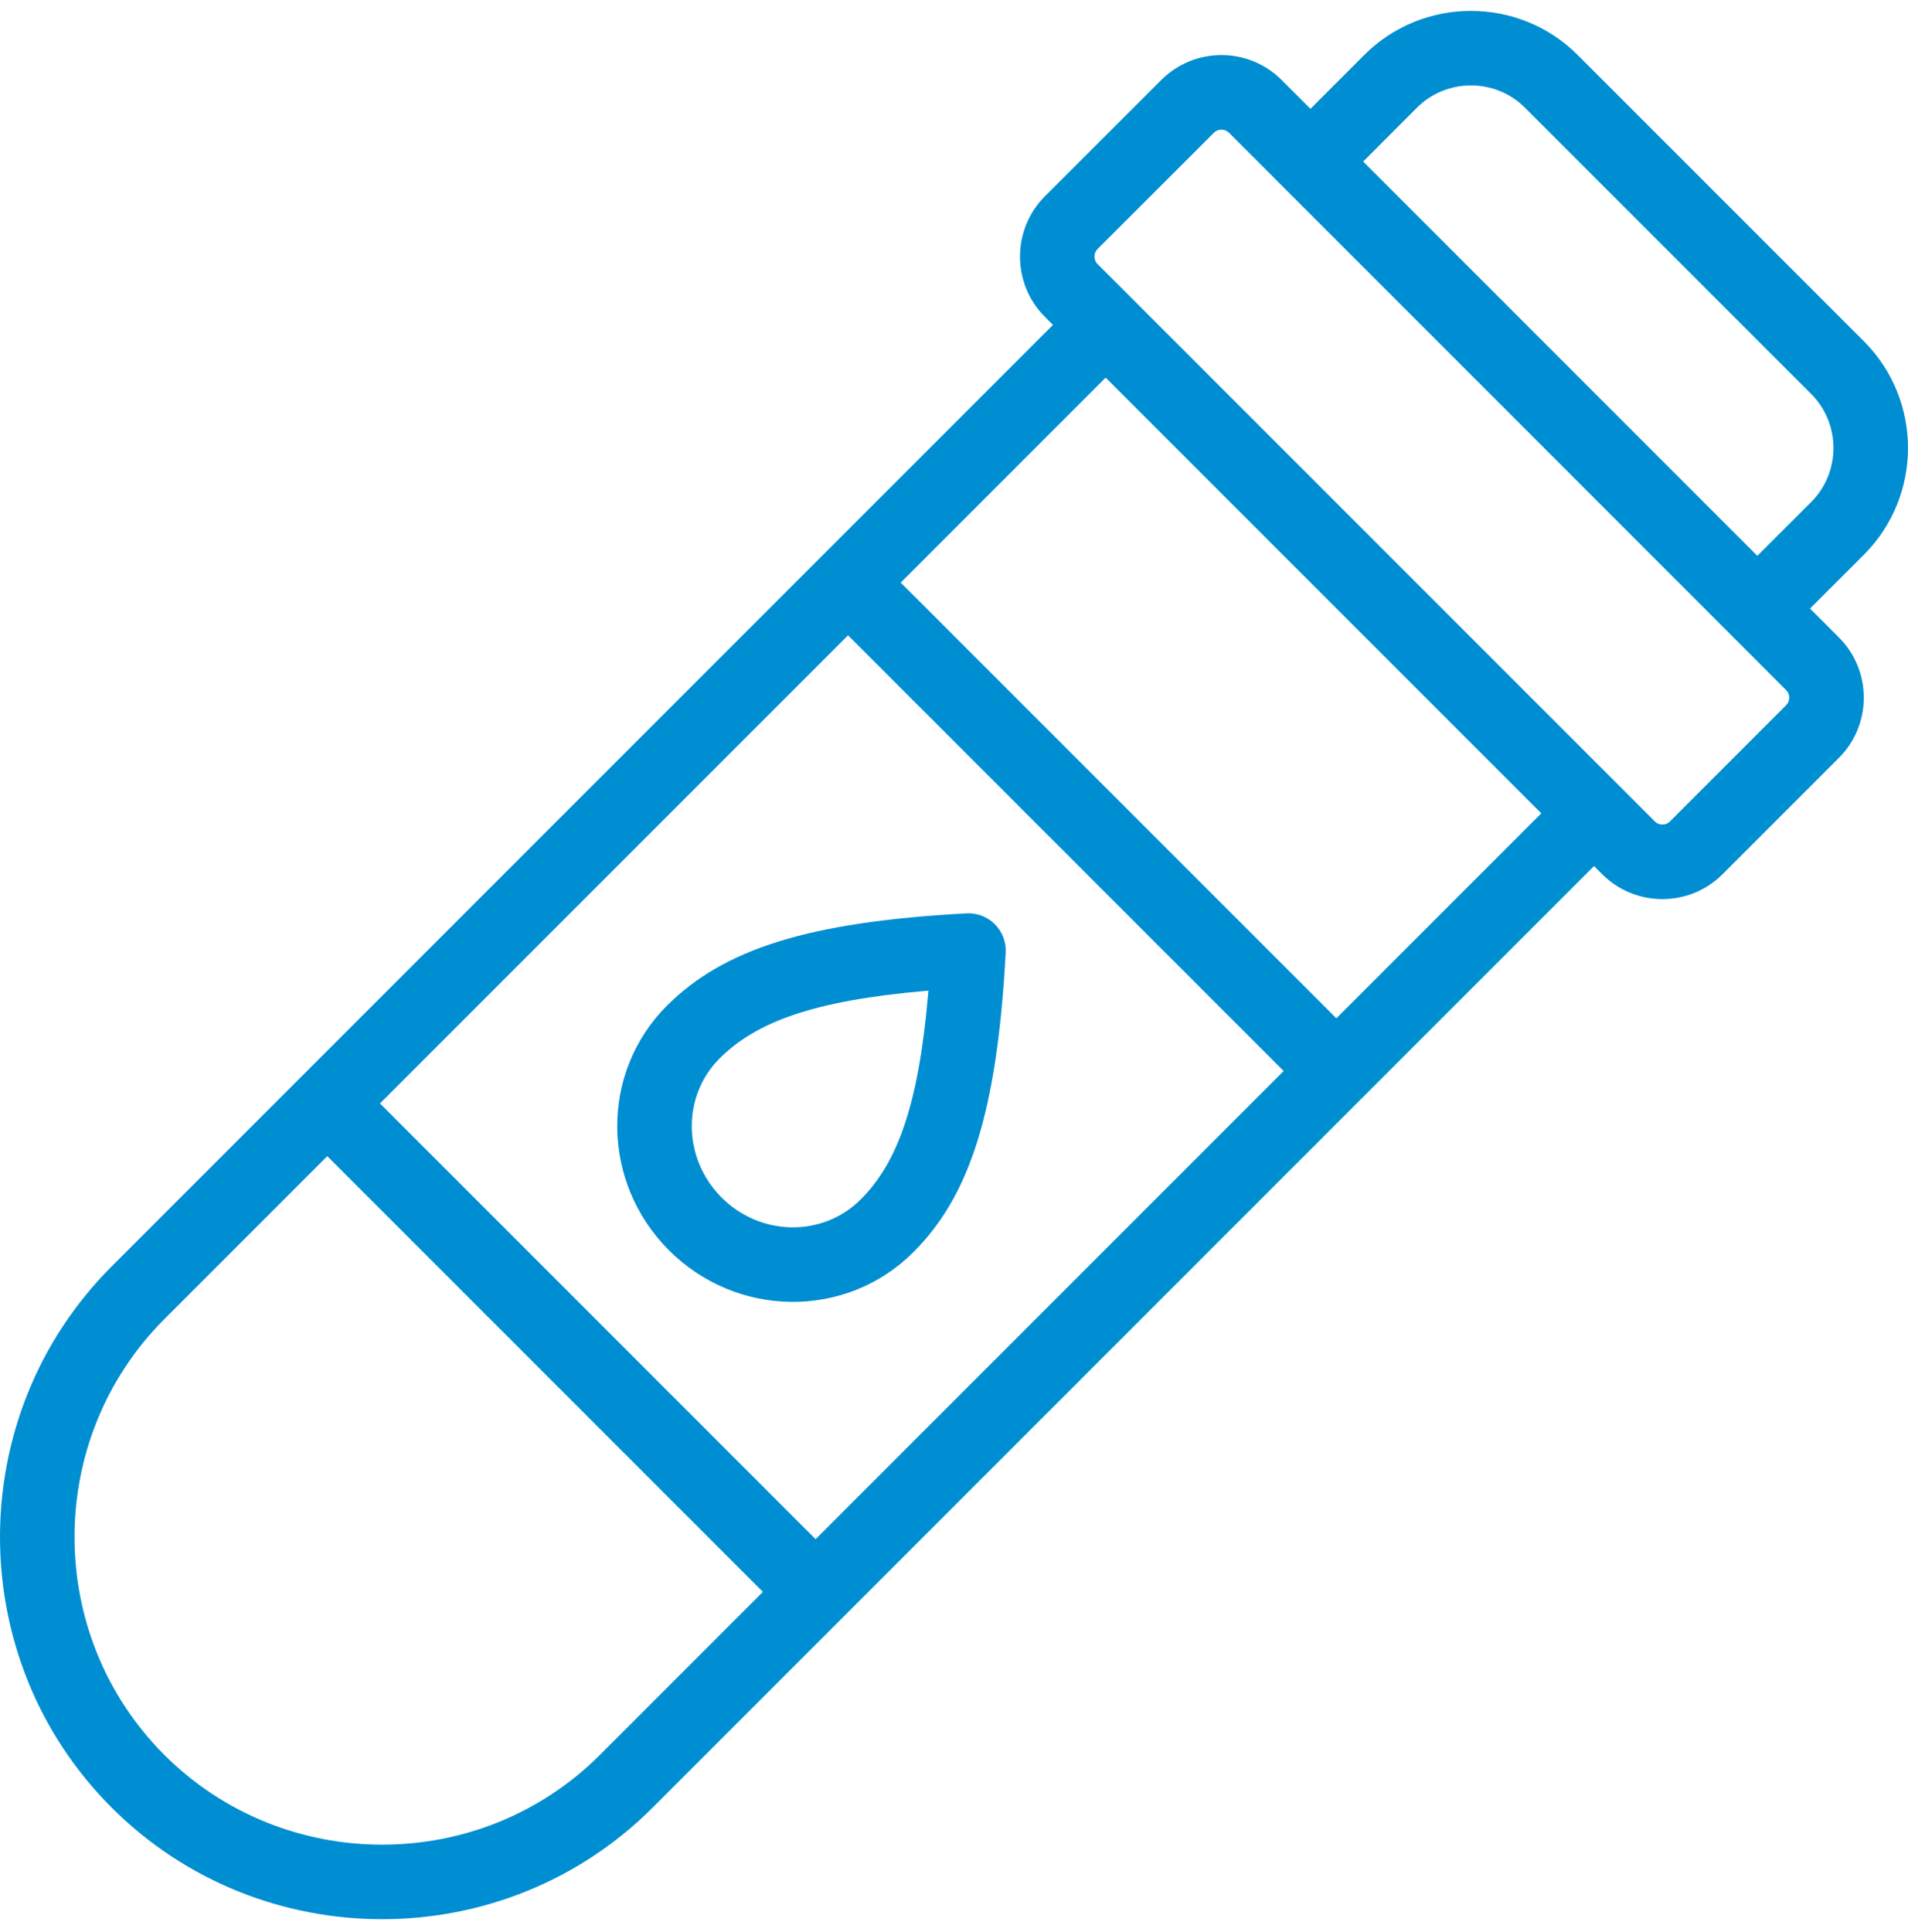 <?xml version="1.0" encoding="UTF-8"?>
<svg width="80px" height="81px" viewBox="0 0 80 81" version="1.1" xmlns="http://www.w3.org/2000/svg" xmlns:xlink="http://www.w3.org/1999/xlink">
    <title>icon-haematology</title>
    <g id="🎨-Web-page-designs" stroke="none" stroke-width="1" fill="none" fill-rule="evenodd">
        <g id="01-Home" transform="translate(-824, -2512)" fill="#008ED2" fill-rule="nonzero">
            <g id="SERVICES" transform="translate(146, 2384)">
                <g id="service-2" transform="translate(494, 88.456)">
                    <path d="M250.146,41.846 L262.154,53.854 C264.615,56.315 264.615,60.334 262.154,62.795 L259.892,65.056 L261.104,66.268 C262.494,67.658 262.494,69.923 261.104,71.313 L256.223,76.194 C254.834,77.583 252.569,77.583 251.179,76.193 L250.835,75.85 L211.365,115.32 C205.126,121.56 194.924,121.56 188.68,115.32 C182.44,109.081 182.44,98.879 188.68,92.635 L228.149,53.164 L227.803,52.818 C226.422,51.429 226.422,49.169 227.807,47.776 L232.692,42.896 C234.081,41.506 236.346,41.506 237.736,42.896 L238.947,44.106 L241.205,41.846 C243.666,39.385 247.685,39.385 250.146,41.846 Z M197.721,88.012 L190.89,94.844 C185.87,99.868 185.87,108.091 190.889,113.11 C195.913,118.13 204.136,118.13 209.155,113.111 L215.987,106.278 L197.721,88.012 Z M219.557,66.177 L199.931,85.802 L218.197,104.069 L237.823,84.442 L219.557,66.177 Z M226.167,79.477 C225.808,86.176 224.653,89.685 222.292,92.041 C219.48,94.852 214.895,94.804 212.048,91.957 C209.197,89.106 209.147,84.52 211.961,81.707 C214.324,79.349 217.828,78.196 224.522,77.834 C225.45,77.783 226.216,78.549 226.167,79.477 Z M222.926,81.074 L222.824,81.083 C218.089,81.491 215.701,82.39 214.169,83.918 C212.588,85.499 212.617,88.106 214.258,89.747 C215.894,91.384 218.502,91.412 220.084,89.83 C221.613,88.304 222.512,85.914 222.918,81.177 L222.926,81.074 Z M230.359,55.374 L221.766,63.967 L240.032,82.233 L248.625,73.64 L230.359,55.374 Z M234.901,45.106 L230.019,49.983 C229.85,50.153 229.85,50.444 230.016,50.611 L253.389,73.984 C253.558,74.153 253.844,74.153 254.013,73.984 L258.894,69.103 C259.064,68.934 259.064,68.647 258.894,68.478 L256.592,66.175 C256.587,66.171 256.582,66.166 256.578,66.162 L256.565,66.147 L235.526,45.105 C235.357,44.936 235.071,44.936 234.901,45.106 Z M243.415,44.055 L241.156,46.316 L257.683,62.846 L259.944,60.586 C261.185,59.345 261.185,57.304 259.944,56.063 L247.937,44.056 C246.696,42.815 244.655,42.815 243.415,44.055 Z" id="icon-haematology"></path>
                </g>
            </g>
        </g>
    </g>
</svg>